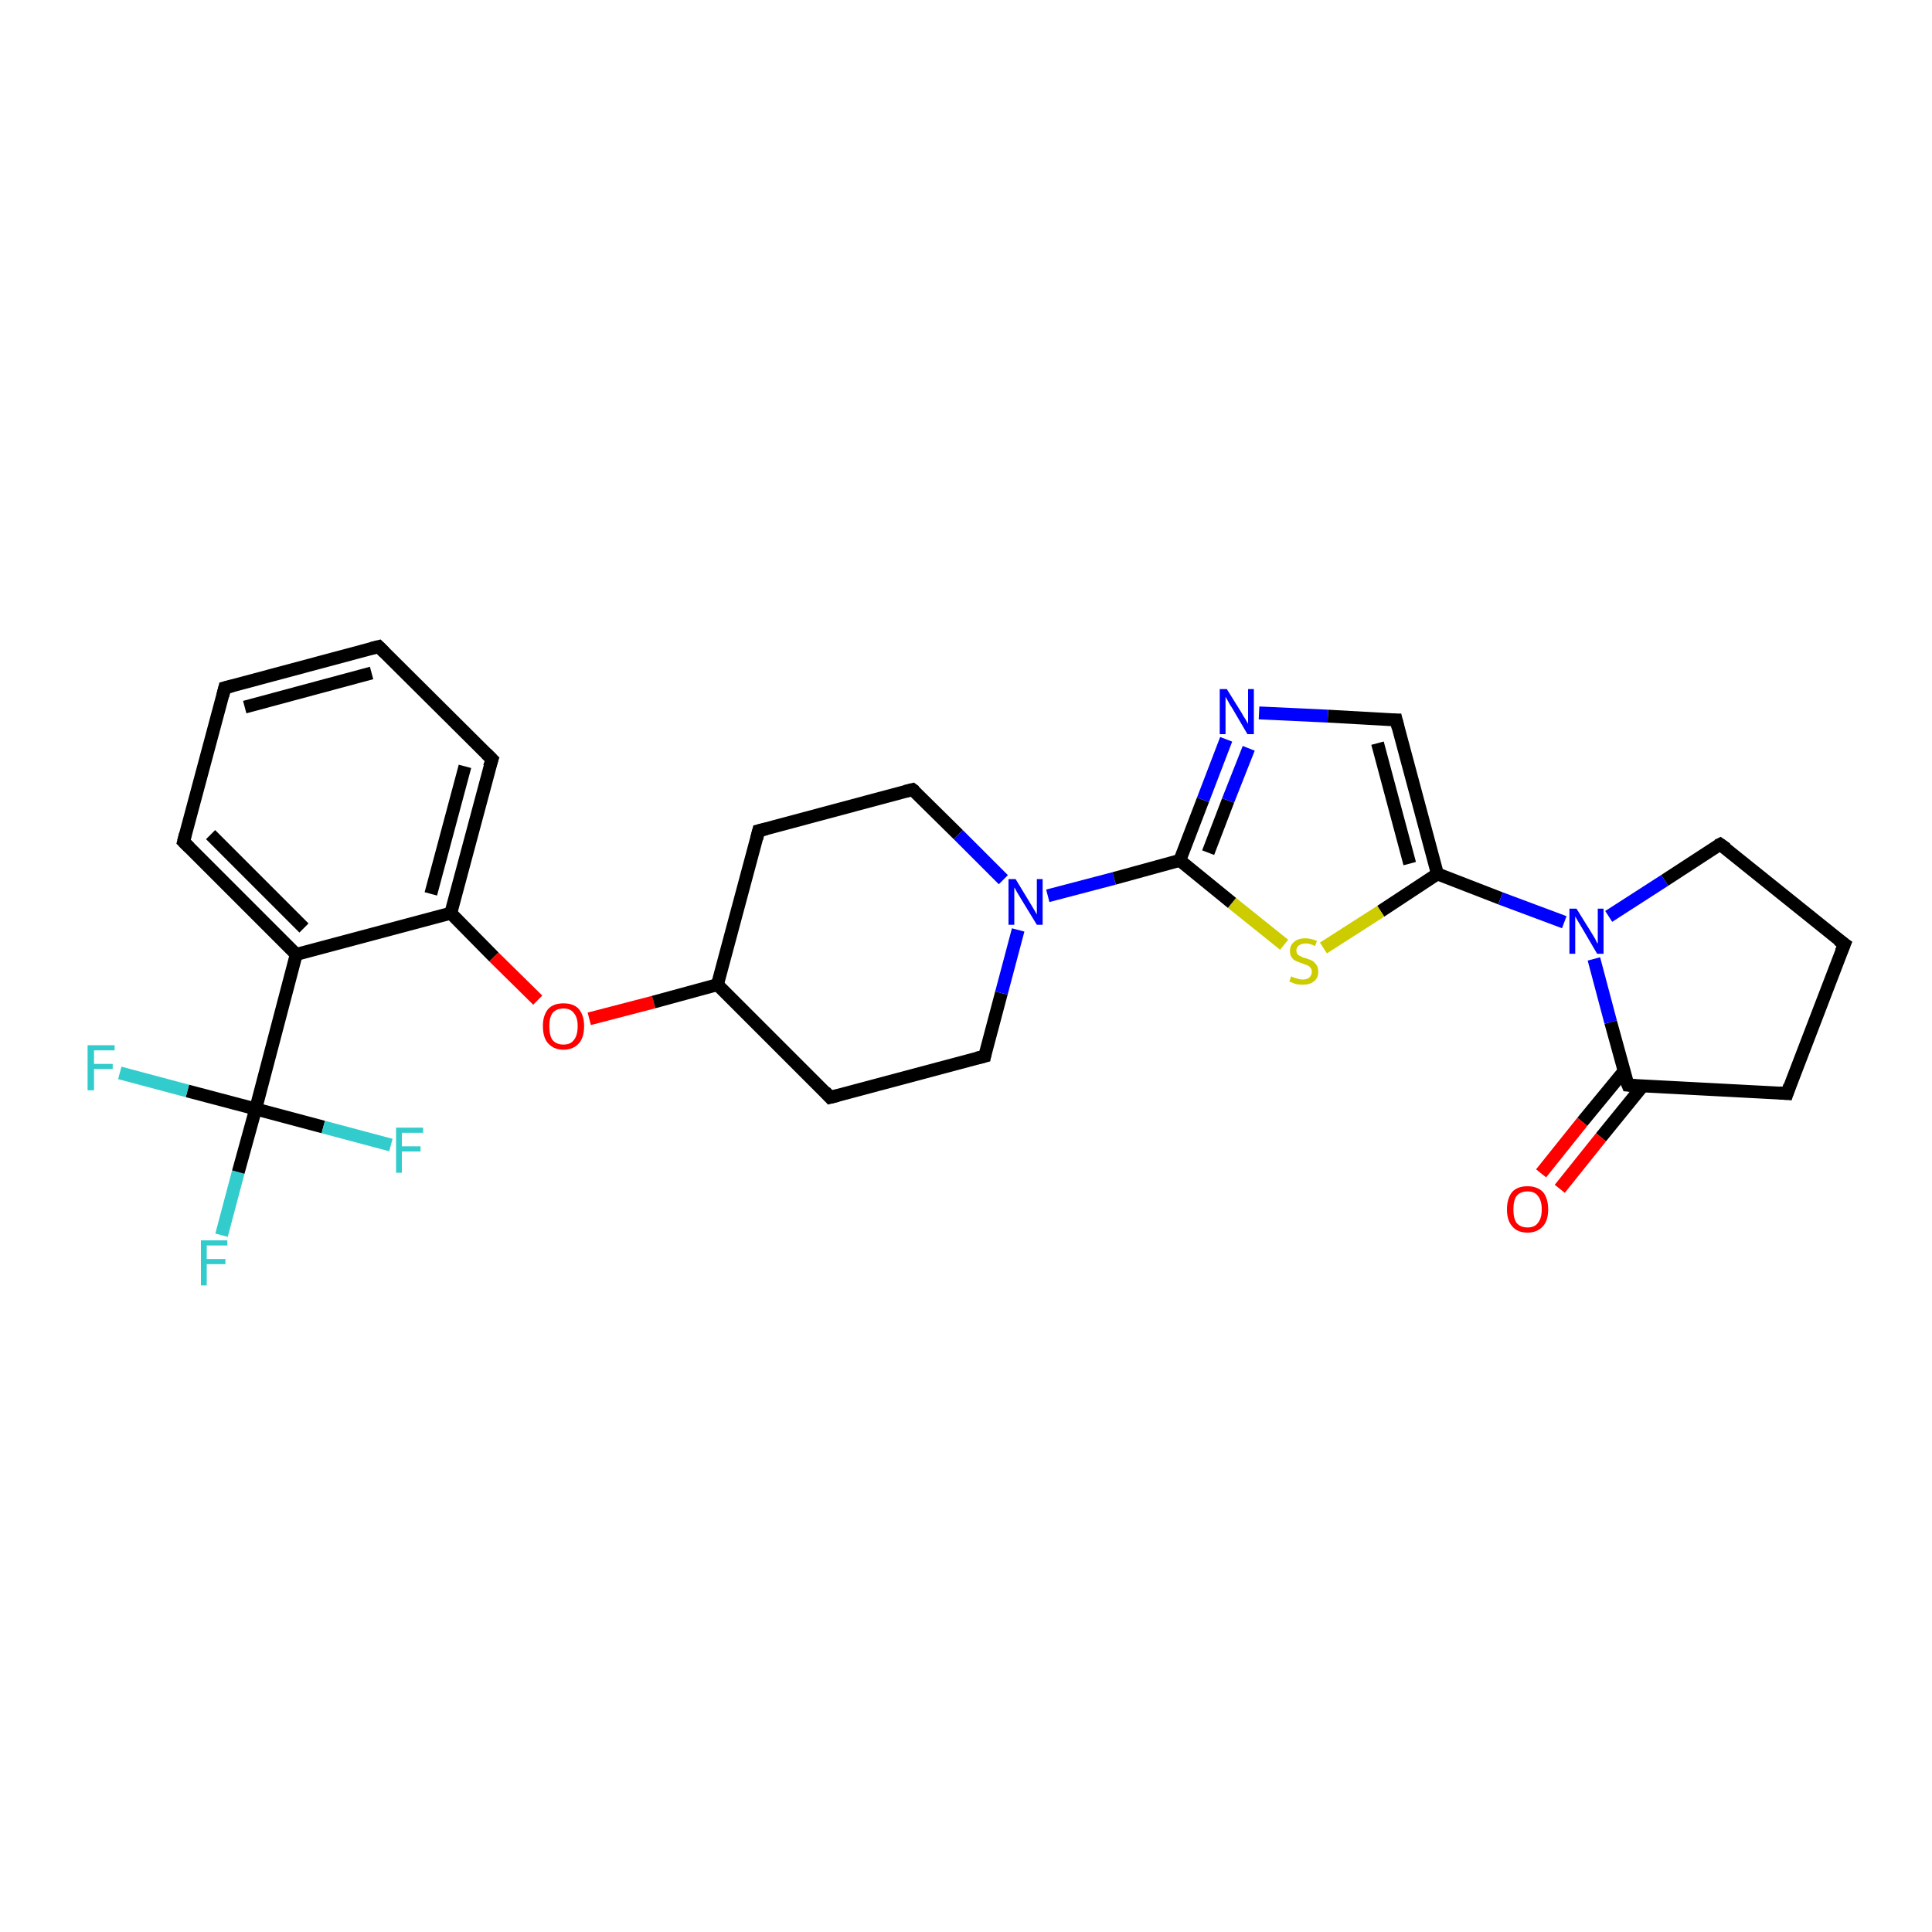 <?xml version='1.0' encoding='iso-8859-1'?>
<svg version='1.1' baseProfile='full'
              xmlns='http://www.w3.org/2000/svg'
                      xmlns:rdkit='http://www.rdkit.org/xml'
                      xmlns:xlink='http://www.w3.org/1999/xlink'
                  xml:space='preserve'
width='300px' height='300px' viewBox='0 0 300 300'>
<!-- END OF HEADER -->
<rect style='opacity:1.0;fill:#FFFFFF;stroke:none' width='300.0' height='300.0' x='0.0' y='0.0'> </rect>
<path class='bond-0 atom-0 atom-1' d='M 34.4,191.8 L 37.0,182.0' style='fill:none;fill-rule:evenodd;stroke:#33CCCC;stroke-width:2.0px;stroke-linecap:butt;stroke-linejoin:miter;stroke-opacity:1' />
<path class='bond-0 atom-0 atom-1' d='M 37.0,182.0 L 39.7,172.2' style='fill:none;fill-rule:evenodd;stroke:#000000;stroke-width:2.0px;stroke-linecap:butt;stroke-linejoin:miter;stroke-opacity:1' />
<path class='bond-1 atom-1 atom-2' d='M 39.7,172.2 L 29.1,169.4' style='fill:none;fill-rule:evenodd;stroke:#000000;stroke-width:2.0px;stroke-linecap:butt;stroke-linejoin:miter;stroke-opacity:1' />
<path class='bond-1 atom-1 atom-2' d='M 29.1,169.4 L 18.6,166.6' style='fill:none;fill-rule:evenodd;stroke:#33CCCC;stroke-width:2.0px;stroke-linecap:butt;stroke-linejoin:miter;stroke-opacity:1' />
<path class='bond-2 atom-1 atom-3' d='M 39.7,172.2 L 50.2,175.0' style='fill:none;fill-rule:evenodd;stroke:#000000;stroke-width:2.0px;stroke-linecap:butt;stroke-linejoin:miter;stroke-opacity:1' />
<path class='bond-2 atom-1 atom-3' d='M 50.2,175.0 L 60.7,177.8' style='fill:none;fill-rule:evenodd;stroke:#33CCCC;stroke-width:2.0px;stroke-linecap:butt;stroke-linejoin:miter;stroke-opacity:1' />
<path class='bond-3 atom-1 atom-4' d='M 39.7,172.2 L 46.0,148.2' style='fill:none;fill-rule:evenodd;stroke:#000000;stroke-width:2.0px;stroke-linecap:butt;stroke-linejoin:miter;stroke-opacity:1' />
<path class='bond-4 atom-4 atom-5' d='M 46.0,148.2 L 28.5,130.7' style='fill:none;fill-rule:evenodd;stroke:#000000;stroke-width:2.0px;stroke-linecap:butt;stroke-linejoin:miter;stroke-opacity:1' />
<path class='bond-4 atom-4 atom-5' d='M 47.2,144.1 L 32.7,129.6' style='fill:none;fill-rule:evenodd;stroke:#000000;stroke-width:2.0px;stroke-linecap:butt;stroke-linejoin:miter;stroke-opacity:1' />
<path class='bond-5 atom-5 atom-6' d='M 28.5,130.7 L 34.9,106.8' style='fill:none;fill-rule:evenodd;stroke:#000000;stroke-width:2.0px;stroke-linecap:butt;stroke-linejoin:miter;stroke-opacity:1' />
<path class='bond-6 atom-6 atom-7' d='M 34.9,106.8 L 58.8,100.4' style='fill:none;fill-rule:evenodd;stroke:#000000;stroke-width:2.0px;stroke-linecap:butt;stroke-linejoin:miter;stroke-opacity:1' />
<path class='bond-6 atom-6 atom-7' d='M 38.0,109.8 L 57.7,104.5' style='fill:none;fill-rule:evenodd;stroke:#000000;stroke-width:2.0px;stroke-linecap:butt;stroke-linejoin:miter;stroke-opacity:1' />
<path class='bond-7 atom-7 atom-8' d='M 58.8,100.4 L 76.4,117.9' style='fill:none;fill-rule:evenodd;stroke:#000000;stroke-width:2.0px;stroke-linecap:butt;stroke-linejoin:miter;stroke-opacity:1' />
<path class='bond-8 atom-8 atom-9' d='M 76.4,117.9 L 70.0,141.8' style='fill:none;fill-rule:evenodd;stroke:#000000;stroke-width:2.0px;stroke-linecap:butt;stroke-linejoin:miter;stroke-opacity:1' />
<path class='bond-8 atom-8 atom-9' d='M 72.2,119.0 L 66.9,138.8' style='fill:none;fill-rule:evenodd;stroke:#000000;stroke-width:2.0px;stroke-linecap:butt;stroke-linejoin:miter;stroke-opacity:1' />
<path class='bond-9 atom-9 atom-10' d='M 70.0,141.8 L 76.7,148.6' style='fill:none;fill-rule:evenodd;stroke:#000000;stroke-width:2.0px;stroke-linecap:butt;stroke-linejoin:miter;stroke-opacity:1' />
<path class='bond-9 atom-9 atom-10' d='M 76.7,148.6 L 83.5,155.3' style='fill:none;fill-rule:evenodd;stroke:#FF0000;stroke-width:2.0px;stroke-linecap:butt;stroke-linejoin:miter;stroke-opacity:1' />
<path class='bond-10 atom-10 atom-11' d='M 91.5,158.2 L 101.5,155.6' style='fill:none;fill-rule:evenodd;stroke:#FF0000;stroke-width:2.0px;stroke-linecap:butt;stroke-linejoin:miter;stroke-opacity:1' />
<path class='bond-10 atom-10 atom-11' d='M 101.5,155.6 L 111.4,152.9' style='fill:none;fill-rule:evenodd;stroke:#000000;stroke-width:2.0px;stroke-linecap:butt;stroke-linejoin:miter;stroke-opacity:1' />
<path class='bond-11 atom-11 atom-12' d='M 111.4,152.9 L 128.9,170.4' style='fill:none;fill-rule:evenodd;stroke:#000000;stroke-width:2.0px;stroke-linecap:butt;stroke-linejoin:miter;stroke-opacity:1' />
<path class='bond-12 atom-12 atom-13' d='M 128.9,170.4 L 152.9,164.0' style='fill:none;fill-rule:evenodd;stroke:#000000;stroke-width:2.0px;stroke-linecap:butt;stroke-linejoin:miter;stroke-opacity:1' />
<path class='bond-13 atom-13 atom-14' d='M 152.9,164.0 L 155.5,154.2' style='fill:none;fill-rule:evenodd;stroke:#000000;stroke-width:2.0px;stroke-linecap:butt;stroke-linejoin:miter;stroke-opacity:1' />
<path class='bond-13 atom-13 atom-14' d='M 155.5,154.2 L 158.1,144.4' style='fill:none;fill-rule:evenodd;stroke:#0000FF;stroke-width:2.0px;stroke-linecap:butt;stroke-linejoin:miter;stroke-opacity:1' />
<path class='bond-14 atom-14 atom-15' d='M 155.8,136.6 L 148.8,129.6' style='fill:none;fill-rule:evenodd;stroke:#0000FF;stroke-width:2.0px;stroke-linecap:butt;stroke-linejoin:miter;stroke-opacity:1' />
<path class='bond-14 atom-14 atom-15' d='M 148.8,129.6 L 141.7,122.6' style='fill:none;fill-rule:evenodd;stroke:#000000;stroke-width:2.0px;stroke-linecap:butt;stroke-linejoin:miter;stroke-opacity:1' />
<path class='bond-15 atom-15 atom-16' d='M 141.7,122.6 L 117.8,129.0' style='fill:none;fill-rule:evenodd;stroke:#000000;stroke-width:2.0px;stroke-linecap:butt;stroke-linejoin:miter;stroke-opacity:1' />
<path class='bond-16 atom-14 atom-17' d='M 162.7,139.1 L 173.0,136.4' style='fill:none;fill-rule:evenodd;stroke:#0000FF;stroke-width:2.0px;stroke-linecap:butt;stroke-linejoin:miter;stroke-opacity:1' />
<path class='bond-16 atom-14 atom-17' d='M 173.0,136.4 L 183.2,133.6' style='fill:none;fill-rule:evenodd;stroke:#000000;stroke-width:2.0px;stroke-linecap:butt;stroke-linejoin:miter;stroke-opacity:1' />
<path class='bond-17 atom-17 atom-18' d='M 183.2,133.6 L 186.8,124.2' style='fill:none;fill-rule:evenodd;stroke:#000000;stroke-width:2.0px;stroke-linecap:butt;stroke-linejoin:miter;stroke-opacity:1' />
<path class='bond-17 atom-17 atom-18' d='M 186.8,124.2 L 190.4,114.8' style='fill:none;fill-rule:evenodd;stroke:#0000FF;stroke-width:2.0px;stroke-linecap:butt;stroke-linejoin:miter;stroke-opacity:1' />
<path class='bond-17 atom-17 atom-18' d='M 187.6,132.4 L 190.7,124.3' style='fill:none;fill-rule:evenodd;stroke:#000000;stroke-width:2.0px;stroke-linecap:butt;stroke-linejoin:miter;stroke-opacity:1' />
<path class='bond-17 atom-17 atom-18' d='M 190.7,124.3 L 193.9,116.2' style='fill:none;fill-rule:evenodd;stroke:#0000FF;stroke-width:2.0px;stroke-linecap:butt;stroke-linejoin:miter;stroke-opacity:1' />
<path class='bond-18 atom-18 atom-19' d='M 195.5,110.7 L 206.2,111.2' style='fill:none;fill-rule:evenodd;stroke:#0000FF;stroke-width:2.0px;stroke-linecap:butt;stroke-linejoin:miter;stroke-opacity:1' />
<path class='bond-18 atom-18 atom-19' d='M 206.2,111.2 L 216.8,111.8' style='fill:none;fill-rule:evenodd;stroke:#000000;stroke-width:2.0px;stroke-linecap:butt;stroke-linejoin:miter;stroke-opacity:1' />
<path class='bond-19 atom-19 atom-20' d='M 216.8,111.8 L 223.2,135.7' style='fill:none;fill-rule:evenodd;stroke:#000000;stroke-width:2.0px;stroke-linecap:butt;stroke-linejoin:miter;stroke-opacity:1' />
<path class='bond-19 atom-19 atom-20' d='M 213.9,115.4 L 218.9,134.1' style='fill:none;fill-rule:evenodd;stroke:#000000;stroke-width:2.0px;stroke-linecap:butt;stroke-linejoin:miter;stroke-opacity:1' />
<path class='bond-20 atom-20 atom-21' d='M 223.2,135.7 L 214.4,141.5' style='fill:none;fill-rule:evenodd;stroke:#000000;stroke-width:2.0px;stroke-linecap:butt;stroke-linejoin:miter;stroke-opacity:1' />
<path class='bond-20 atom-20 atom-21' d='M 214.4,141.5 L 205.5,147.2' style='fill:none;fill-rule:evenodd;stroke:#CCCC00;stroke-width:2.0px;stroke-linecap:butt;stroke-linejoin:miter;stroke-opacity:1' />
<path class='bond-21 atom-20 atom-22' d='M 223.2,135.7 L 233.0,139.5' style='fill:none;fill-rule:evenodd;stroke:#000000;stroke-width:2.0px;stroke-linecap:butt;stroke-linejoin:miter;stroke-opacity:1' />
<path class='bond-21 atom-20 atom-22' d='M 233.0,139.5 L 242.9,143.2' style='fill:none;fill-rule:evenodd;stroke:#0000FF;stroke-width:2.0px;stroke-linecap:butt;stroke-linejoin:miter;stroke-opacity:1' />
<path class='bond-22 atom-22 atom-23' d='M 249.8,142.3 L 258.5,136.7' style='fill:none;fill-rule:evenodd;stroke:#0000FF;stroke-width:2.0px;stroke-linecap:butt;stroke-linejoin:miter;stroke-opacity:1' />
<path class='bond-22 atom-22 atom-23' d='M 258.5,136.7 L 267.1,131.1' style='fill:none;fill-rule:evenodd;stroke:#000000;stroke-width:2.0px;stroke-linecap:butt;stroke-linejoin:miter;stroke-opacity:1' />
<path class='bond-23 atom-23 atom-24' d='M 267.1,131.1 L 286.4,146.6' style='fill:none;fill-rule:evenodd;stroke:#000000;stroke-width:2.0px;stroke-linecap:butt;stroke-linejoin:miter;stroke-opacity:1' />
<path class='bond-24 atom-24 atom-25' d='M 286.4,146.6 L 277.5,169.8' style='fill:none;fill-rule:evenodd;stroke:#000000;stroke-width:2.0px;stroke-linecap:butt;stroke-linejoin:miter;stroke-opacity:1' />
<path class='bond-25 atom-25 atom-26' d='M 277.5,169.8 L 252.8,168.5' style='fill:none;fill-rule:evenodd;stroke:#000000;stroke-width:2.0px;stroke-linecap:butt;stroke-linejoin:miter;stroke-opacity:1' />
<path class='bond-26 atom-26 atom-27' d='M 252.2,166.3 L 245.7,174.2' style='fill:none;fill-rule:evenodd;stroke:#000000;stroke-width:2.0px;stroke-linecap:butt;stroke-linejoin:miter;stroke-opacity:1' />
<path class='bond-26 atom-26 atom-27' d='M 245.7,174.2 L 239.3,182.2' style='fill:none;fill-rule:evenodd;stroke:#FF0000;stroke-width:2.0px;stroke-linecap:butt;stroke-linejoin:miter;stroke-opacity:1' />
<path class='bond-26 atom-26 atom-27' d='M 255.1,168.6 L 248.6,176.6' style='fill:none;fill-rule:evenodd;stroke:#000000;stroke-width:2.0px;stroke-linecap:butt;stroke-linejoin:miter;stroke-opacity:1' />
<path class='bond-26 atom-26 atom-27' d='M 248.6,176.6 L 242.2,184.6' style='fill:none;fill-rule:evenodd;stroke:#FF0000;stroke-width:2.0px;stroke-linecap:butt;stroke-linejoin:miter;stroke-opacity:1' />
<path class='bond-27 atom-9 atom-4' d='M 70.0,141.8 L 46.0,148.2' style='fill:none;fill-rule:evenodd;stroke:#000000;stroke-width:2.0px;stroke-linecap:butt;stroke-linejoin:miter;stroke-opacity:1' />
<path class='bond-28 atom-16 atom-11' d='M 117.8,129.0 L 111.4,152.9' style='fill:none;fill-rule:evenodd;stroke:#000000;stroke-width:2.0px;stroke-linecap:butt;stroke-linejoin:miter;stroke-opacity:1' />
<path class='bond-29 atom-21 atom-17' d='M 199.4,146.7 L 191.3,140.2' style='fill:none;fill-rule:evenodd;stroke:#CCCC00;stroke-width:2.0px;stroke-linecap:butt;stroke-linejoin:miter;stroke-opacity:1' />
<path class='bond-29 atom-21 atom-17' d='M 191.3,140.2 L 183.2,133.6' style='fill:none;fill-rule:evenodd;stroke:#000000;stroke-width:2.0px;stroke-linecap:butt;stroke-linejoin:miter;stroke-opacity:1' />
<path class='bond-30 atom-26 atom-22' d='M 252.8,168.5 L 250.1,158.7' style='fill:none;fill-rule:evenodd;stroke:#000000;stroke-width:2.0px;stroke-linecap:butt;stroke-linejoin:miter;stroke-opacity:1' />
<path class='bond-30 atom-26 atom-22' d='M 250.1,158.7 L 247.5,148.9' style='fill:none;fill-rule:evenodd;stroke:#0000FF;stroke-width:2.0px;stroke-linecap:butt;stroke-linejoin:miter;stroke-opacity:1' />
<path d='M 29.4,131.6 L 28.5,130.7 L 28.8,129.5' style='fill:none;stroke:#000000;stroke-width:2.0px;stroke-linecap:butt;stroke-linejoin:miter;stroke-opacity:1;' />
<path d='M 34.6,108.0 L 34.9,106.8 L 36.1,106.5' style='fill:none;stroke:#000000;stroke-width:2.0px;stroke-linecap:butt;stroke-linejoin:miter;stroke-opacity:1;' />
<path d='M 57.6,100.7 L 58.8,100.4 L 59.7,101.3' style='fill:none;stroke:#000000;stroke-width:2.0px;stroke-linecap:butt;stroke-linejoin:miter;stroke-opacity:1;' />
<path d='M 75.5,117.0 L 76.4,117.9 L 76.0,119.1' style='fill:none;stroke:#000000;stroke-width:2.0px;stroke-linecap:butt;stroke-linejoin:miter;stroke-opacity:1;' />
<path d='M 128.1,169.5 L 128.9,170.4 L 130.1,170.1' style='fill:none;stroke:#000000;stroke-width:2.0px;stroke-linecap:butt;stroke-linejoin:miter;stroke-opacity:1;' />
<path d='M 151.7,164.3 L 152.9,164.0 L 153.0,163.5' style='fill:none;stroke:#000000;stroke-width:2.0px;stroke-linecap:butt;stroke-linejoin:miter;stroke-opacity:1;' />
<path d='M 142.1,122.9 L 141.7,122.6 L 140.5,122.9' style='fill:none;stroke:#000000;stroke-width:2.0px;stroke-linecap:butt;stroke-linejoin:miter;stroke-opacity:1;' />
<path d='M 119.0,128.7 L 117.8,129.0 L 117.5,130.2' style='fill:none;stroke:#000000;stroke-width:2.0px;stroke-linecap:butt;stroke-linejoin:miter;stroke-opacity:1;' />
<path d='M 216.3,111.8 L 216.8,111.8 L 217.1,113.0' style='fill:none;stroke:#000000;stroke-width:2.0px;stroke-linecap:butt;stroke-linejoin:miter;stroke-opacity:1;' />
<path d='M 266.7,131.3 L 267.1,131.1 L 268.1,131.8' style='fill:none;stroke:#000000;stroke-width:2.0px;stroke-linecap:butt;stroke-linejoin:miter;stroke-opacity:1;' />
<path d='M 285.4,145.9 L 286.4,146.6 L 285.9,147.8' style='fill:none;stroke:#000000;stroke-width:2.0px;stroke-linecap:butt;stroke-linejoin:miter;stroke-opacity:1;' />
<path d='M 277.9,168.6 L 277.5,169.8 L 276.3,169.7' style='fill:none;stroke:#000000;stroke-width:2.0px;stroke-linecap:butt;stroke-linejoin:miter;stroke-opacity:1;' />
<path d='M 254.0,168.6 L 252.8,168.5 L 252.6,168.0' style='fill:none;stroke:#000000;stroke-width:2.0px;stroke-linecap:butt;stroke-linejoin:miter;stroke-opacity:1;' />
<path class='atom-0' d='M 31.2 192.6
L 35.3 192.6
L 35.3 193.4
L 32.1 193.4
L 32.1 195.5
L 35.0 195.5
L 35.0 196.3
L 32.1 196.3
L 32.1 199.6
L 31.2 199.6
L 31.2 192.6
' fill='#33CCCC'/>
<path class='atom-2' d='M 13.6 162.3
L 17.8 162.3
L 17.8 163.1
L 14.6 163.1
L 14.6 165.2
L 17.5 165.2
L 17.5 166.0
L 14.6 166.0
L 14.6 169.3
L 13.6 169.3
L 13.6 162.3
' fill='#33CCCC'/>
<path class='atom-3' d='M 61.5 175.1
L 65.7 175.1
L 65.7 175.9
L 62.4 175.9
L 62.4 178.0
L 65.3 178.0
L 65.3 178.8
L 62.4 178.8
L 62.4 182.1
L 61.5 182.1
L 61.5 175.1
' fill='#33CCCC'/>
<path class='atom-10' d='M 84.3 159.3
Q 84.3 157.7, 85.1 156.7
Q 85.9 155.8, 87.5 155.8
Q 89.1 155.8, 89.9 156.7
Q 90.7 157.7, 90.7 159.3
Q 90.7 161.1, 89.9 162.0
Q 89.0 163.0, 87.5 163.0
Q 86.0 163.0, 85.1 162.0
Q 84.3 161.1, 84.3 159.3
M 87.5 162.2
Q 88.6 162.2, 89.1 161.5
Q 89.7 160.8, 89.7 159.3
Q 89.7 158.0, 89.1 157.3
Q 88.6 156.6, 87.5 156.6
Q 86.4 156.6, 85.8 157.3
Q 85.3 158.0, 85.3 159.3
Q 85.3 160.8, 85.8 161.5
Q 86.4 162.2, 87.5 162.2
' fill='#FF0000'/>
<path class='atom-14' d='M 157.7 136.5
L 160.0 140.3
Q 160.2 140.6, 160.6 141.3
Q 161.0 142.0, 161.0 142.0
L 161.0 136.5
L 161.9 136.5
L 161.9 143.6
L 161.0 143.6
L 158.5 139.5
Q 158.2 139.0, 157.9 138.5
Q 157.6 137.9, 157.5 137.8
L 157.5 143.6
L 156.6 143.6
L 156.6 136.5
L 157.7 136.5
' fill='#0000FF'/>
<path class='atom-18' d='M 190.5 107.0
L 192.8 110.7
Q 193.0 111.1, 193.4 111.7
Q 193.8 112.4, 193.8 112.4
L 193.8 107.0
L 194.7 107.0
L 194.7 114.0
L 193.7 114.0
L 191.3 109.9
Q 191.0 109.5, 190.7 108.9
Q 190.4 108.4, 190.3 108.2
L 190.3 114.0
L 189.4 114.0
L 189.4 107.0
L 190.5 107.0
' fill='#0000FF'/>
<path class='atom-21' d='M 200.5 151.6
Q 200.5 151.6, 200.9 151.8
Q 201.2 151.9, 201.6 152.0
Q 201.9 152.1, 202.3 152.1
Q 202.9 152.1, 203.3 151.8
Q 203.7 151.4, 203.7 150.9
Q 203.7 150.5, 203.5 150.3
Q 203.3 150.0, 203.0 149.9
Q 202.7 149.8, 202.2 149.6
Q 201.6 149.4, 201.2 149.2
Q 200.9 149.1, 200.6 148.7
Q 200.3 148.3, 200.3 147.7
Q 200.3 146.8, 200.9 146.3
Q 201.5 145.7, 202.7 145.7
Q 203.5 145.7, 204.5 146.1
L 204.2 146.9
Q 203.4 146.5, 202.8 146.5
Q 202.1 146.5, 201.7 146.8
Q 201.3 147.1, 201.3 147.6
Q 201.3 147.9, 201.5 148.2
Q 201.7 148.4, 202.0 148.5
Q 202.3 148.7, 202.8 148.8
Q 203.4 149.0, 203.8 149.2
Q 204.1 149.4, 204.4 149.8
Q 204.7 150.2, 204.7 150.9
Q 204.7 151.9, 204.0 152.4
Q 203.4 152.9, 202.3 152.9
Q 201.7 152.9, 201.2 152.8
Q 200.7 152.6, 200.2 152.4
L 200.5 151.6
' fill='#CCCC00'/>
<path class='atom-22' d='M 244.8 141.1
L 247.1 144.8
Q 247.3 145.1, 247.7 145.8
Q 248.0 146.5, 248.1 146.5
L 248.1 141.1
L 249.0 141.1
L 249.0 148.1
L 248.0 148.1
L 245.6 144.0
Q 245.3 143.5, 245.0 143.0
Q 244.7 142.5, 244.6 142.3
L 244.6 148.1
L 243.7 148.1
L 243.7 141.1
L 244.8 141.1
' fill='#0000FF'/>
<path class='atom-27' d='M 234.0 187.8
Q 234.0 186.1, 234.8 185.1
Q 235.6 184.2, 237.2 184.2
Q 238.7 184.2, 239.6 185.1
Q 240.4 186.1, 240.4 187.8
Q 240.4 189.5, 239.6 190.4
Q 238.7 191.4, 237.2 191.4
Q 235.6 191.4, 234.8 190.4
Q 234.0 189.5, 234.0 187.8
M 237.2 190.6
Q 238.3 190.6, 238.8 189.9
Q 239.4 189.2, 239.4 187.8
Q 239.4 186.4, 238.8 185.7
Q 238.3 185.0, 237.2 185.0
Q 236.1 185.0, 235.5 185.7
Q 235.0 186.4, 235.0 187.8
Q 235.0 189.2, 235.5 189.9
Q 236.1 190.6, 237.2 190.6
' fill='#FF0000'/>
</svg>
